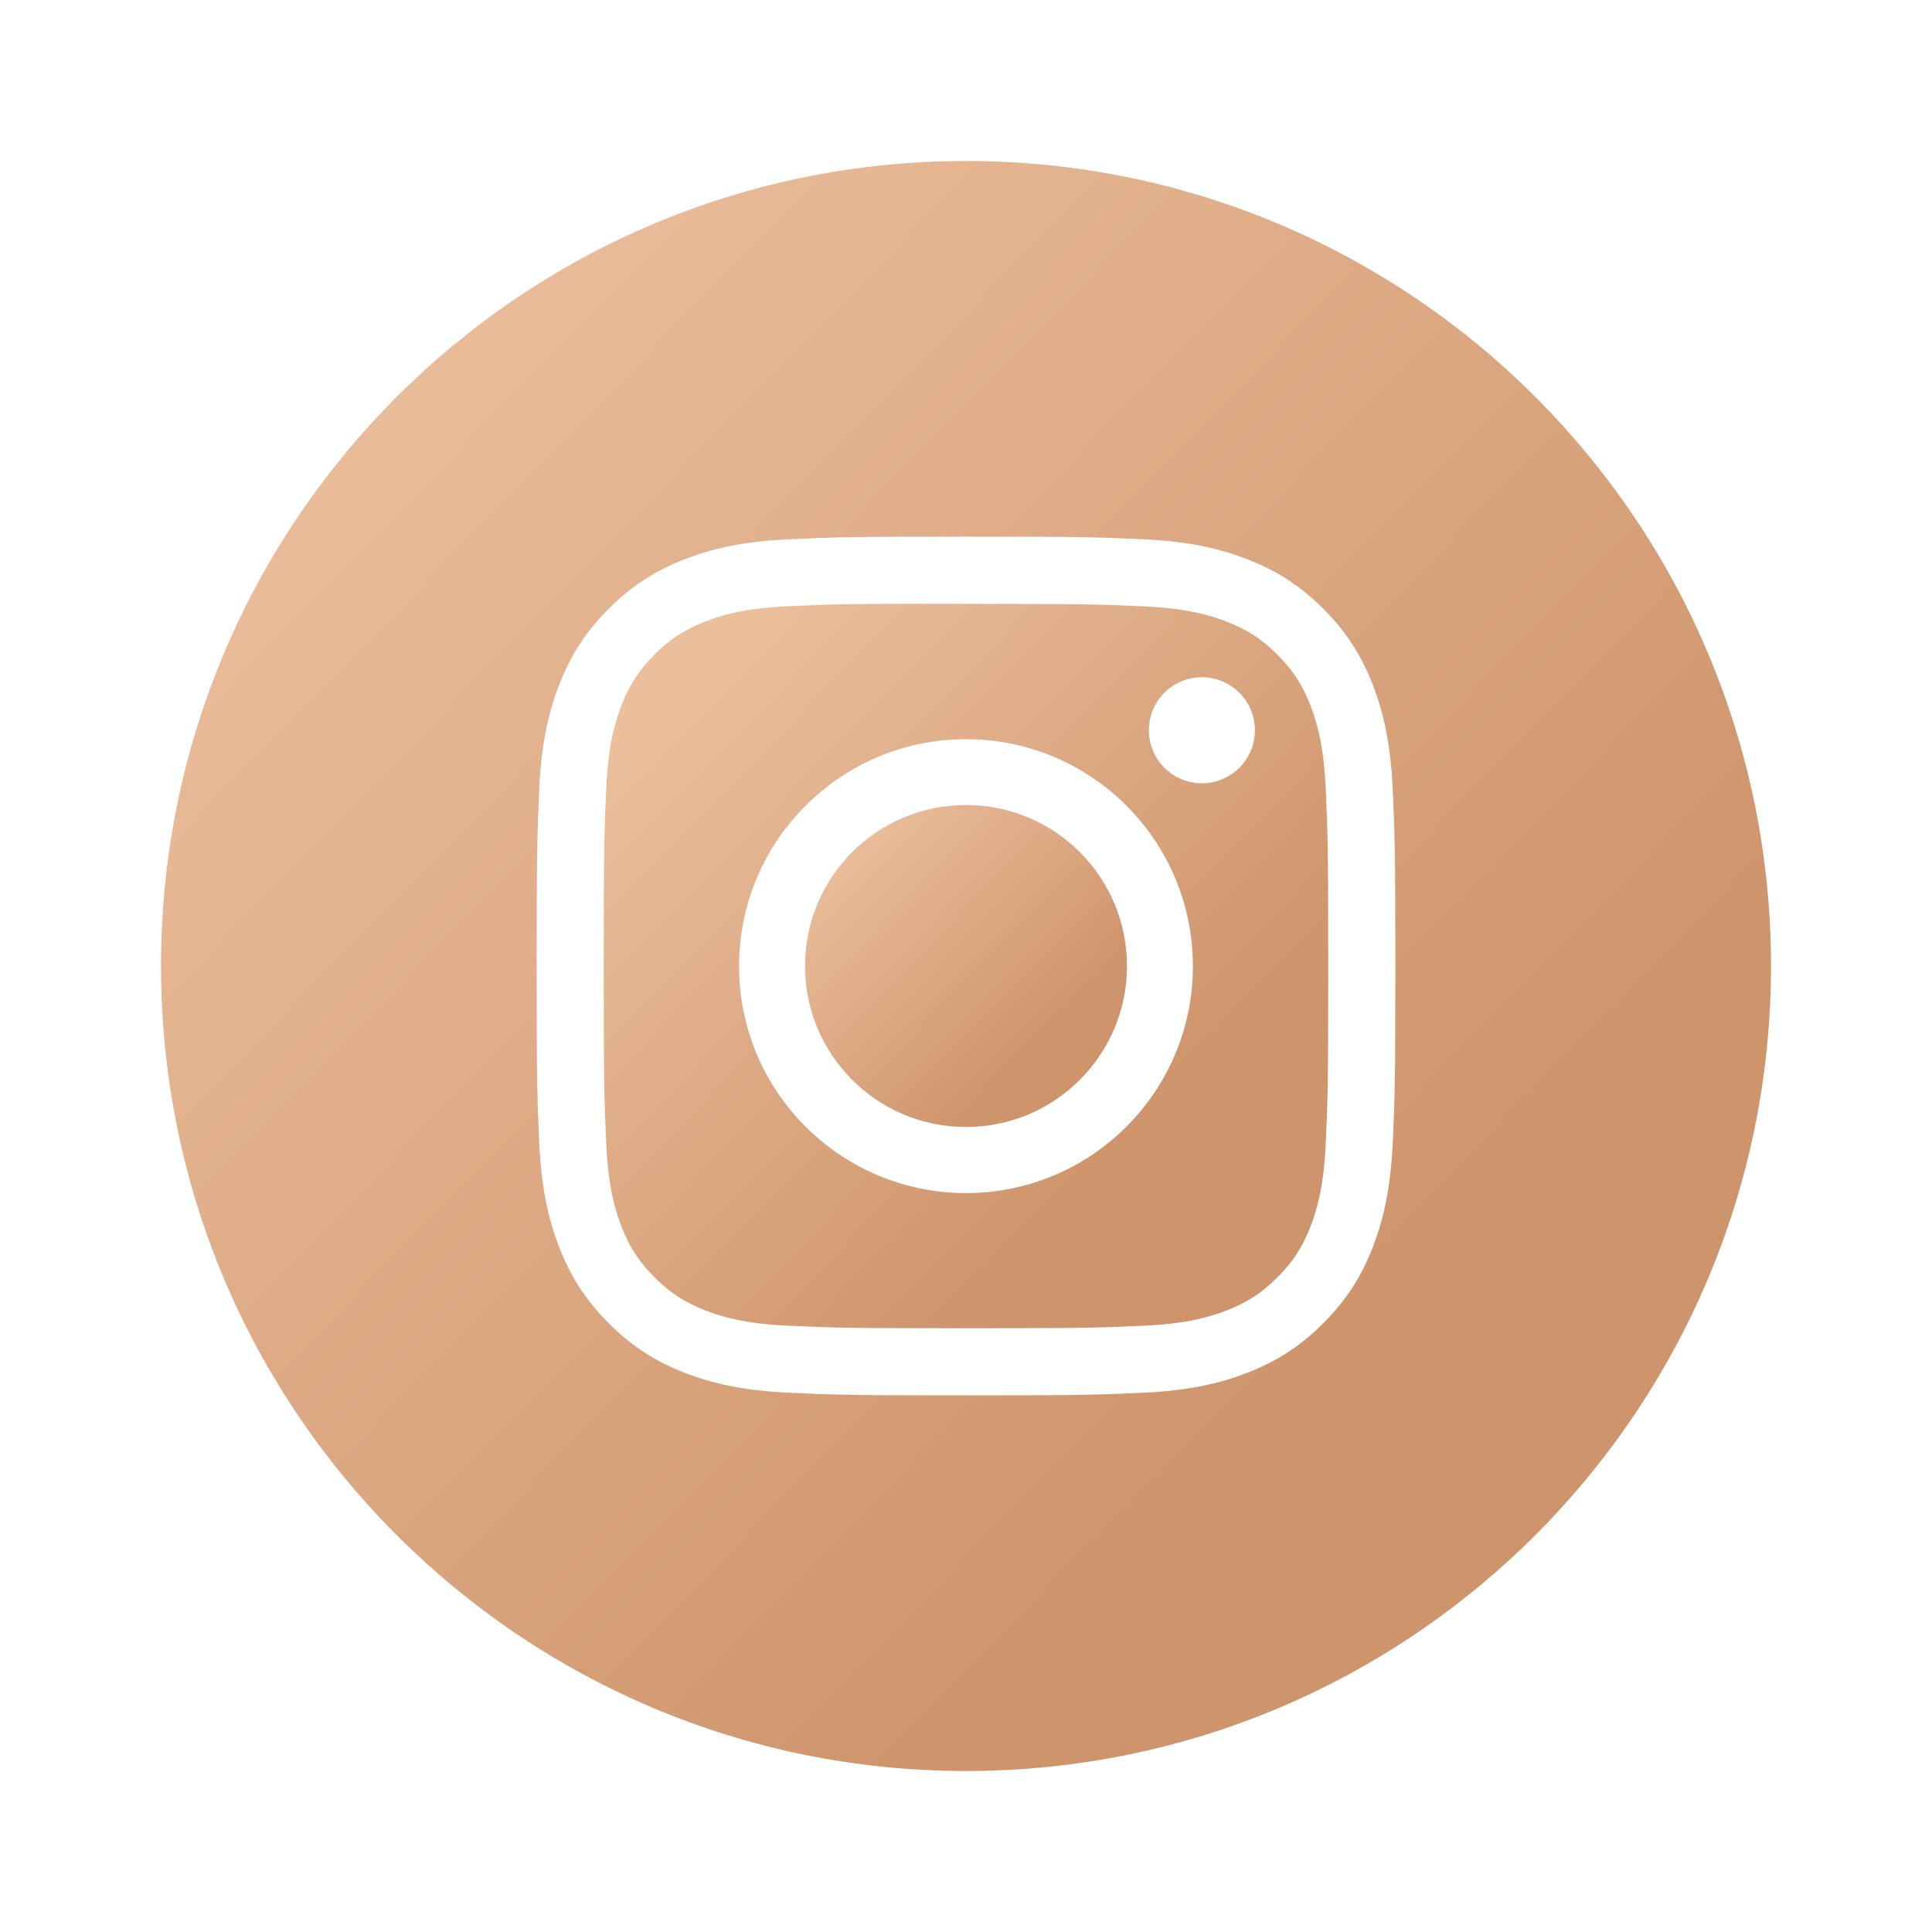 <?xml version="1.0" encoding="UTF-8"?> <svg xmlns="http://www.w3.org/2000/svg" width="48" height="48" viewBox="0 0 48 48" fill="none"> <path fill-rule="evenodd" clip-rule="evenodd" d="M4 24C4 12.954 12.954 4 24 4C35.046 4 44 12.954 44 24C44 35.046 35.046 44 24 44C12.954 44 4 35.046 4 24ZM24.001 13.333C21.104 13.333 20.741 13.346 19.603 13.398C18.467 13.45 17.692 13.63 17.014 13.893C16.312 14.166 15.717 14.53 15.124 15.123C14.531 15.716 14.166 16.311 13.893 17.013C13.629 17.691 13.449 18.466 13.398 19.602C13.347 20.739 13.333 21.103 13.333 24C13.333 26.897 13.346 27.259 13.398 28.397C13.45 29.533 13.63 30.308 13.893 30.986C14.166 31.688 14.53 32.283 15.124 32.876C15.716 33.469 16.311 33.834 17.012 34.107C17.691 34.371 18.466 34.55 19.602 34.602C20.74 34.654 21.103 34.667 24 34.667C26.897 34.667 27.259 34.654 28.397 34.602C29.533 34.55 30.309 34.371 30.987 34.107C31.689 33.834 32.283 33.469 32.876 32.876C33.469 32.283 33.833 31.688 34.107 30.986C34.369 30.308 34.549 29.533 34.602 28.398C34.653 27.26 34.667 26.897 34.667 24C34.667 21.103 34.653 20.74 34.602 19.602C34.549 18.466 34.369 17.691 34.107 17.013C33.833 16.311 33.469 15.716 32.876 15.123C32.282 14.53 31.689 14.166 30.987 13.893C30.307 13.63 29.531 13.45 28.395 13.398C27.258 13.346 26.895 13.333 23.998 13.333H24.001Z" fill="url(#paint0_linear_40_10)"></path> <path fill-rule="evenodd" clip-rule="evenodd" d="M23.015 15.003C23.308 15.002 23.634 15.003 24 15.003C26.931 15.003 27.279 15.013 28.436 15.066C29.507 15.115 30.088 15.294 30.475 15.444C30.987 15.643 31.352 15.881 31.736 16.265C32.12 16.649 32.358 17.015 32.558 17.528C32.708 17.915 32.887 18.495 32.936 19.566C32.989 20.724 33 21.071 33 24.002C33 26.932 32.989 27.279 32.936 28.437C32.887 29.508 32.708 30.088 32.558 30.475C32.359 30.988 32.12 31.352 31.736 31.736C31.352 32.121 30.987 32.359 30.475 32.558C30.088 32.709 29.507 32.887 28.436 32.936C27.279 32.989 26.931 33 24 33C21.069 33 20.721 32.989 19.564 32.936C18.494 32.887 17.913 32.708 17.525 32.557C17.013 32.358 16.647 32.12 16.263 31.736C15.878 31.352 15.641 30.987 15.441 30.474C15.291 30.088 15.112 29.507 15.063 28.436C15.011 27.279 15 26.931 15 23.999C15 21.067 15.011 20.721 15.063 19.563C15.112 18.493 15.291 17.912 15.441 17.525C15.64 17.012 15.878 16.646 16.263 16.262C16.647 15.878 17.013 15.64 17.525 15.44C17.912 15.289 18.494 15.111 19.564 15.062C20.577 15.016 20.969 15.002 23.015 15V15.003ZM29.86 16.826C29.133 16.826 28.543 17.415 28.543 18.143C28.543 18.87 29.133 19.461 29.86 19.461C30.588 19.461 31.178 18.87 31.178 18.143C31.178 17.416 30.588 16.826 29.86 16.826ZM24 18.365C20.887 18.365 18.362 20.89 18.362 24.004C18.362 27.118 20.887 29.642 24 29.642C27.114 29.642 29.637 27.118 29.637 24.004C29.637 20.89 27.114 18.365 24 18.365Z" fill="url(#paint1_linear_40_10)"></path> <path fill-rule="evenodd" clip-rule="evenodd" d="M24 20C26.209 20 28 21.791 28 24C28 26.209 26.209 28 24 28C21.791 28 20 26.209 20 24C20 21.791 21.791 20 24 20Z" fill="url(#paint2_linear_40_10)"></path> <defs> <linearGradient id="paint0_linear_40_10" x1="46.952" y1="20.613" x2="21.207" y2="-4.458" gradientUnits="userSpaceOnUse"> <stop stop-color="#CE946B"></stop> <stop offset="1" stop-color="#EBBE9C"></stop> </linearGradient> <linearGradient id="paint1_linear_40_10" x1="34.328" y1="22.476" x2="22.743" y2="11.194" gradientUnits="userSpaceOnUse"> <stop stop-color="#CE946B"></stop> <stop offset="1" stop-color="#EBBE9C"></stop> </linearGradient> <linearGradient id="paint2_linear_40_10" x1="28.59" y1="23.323" x2="23.442" y2="18.308" gradientUnits="userSpaceOnUse"> <stop stop-color="#CE946B"></stop> <stop offset="1" stop-color="#EBBE9C"></stop> </linearGradient> </defs> </svg> 